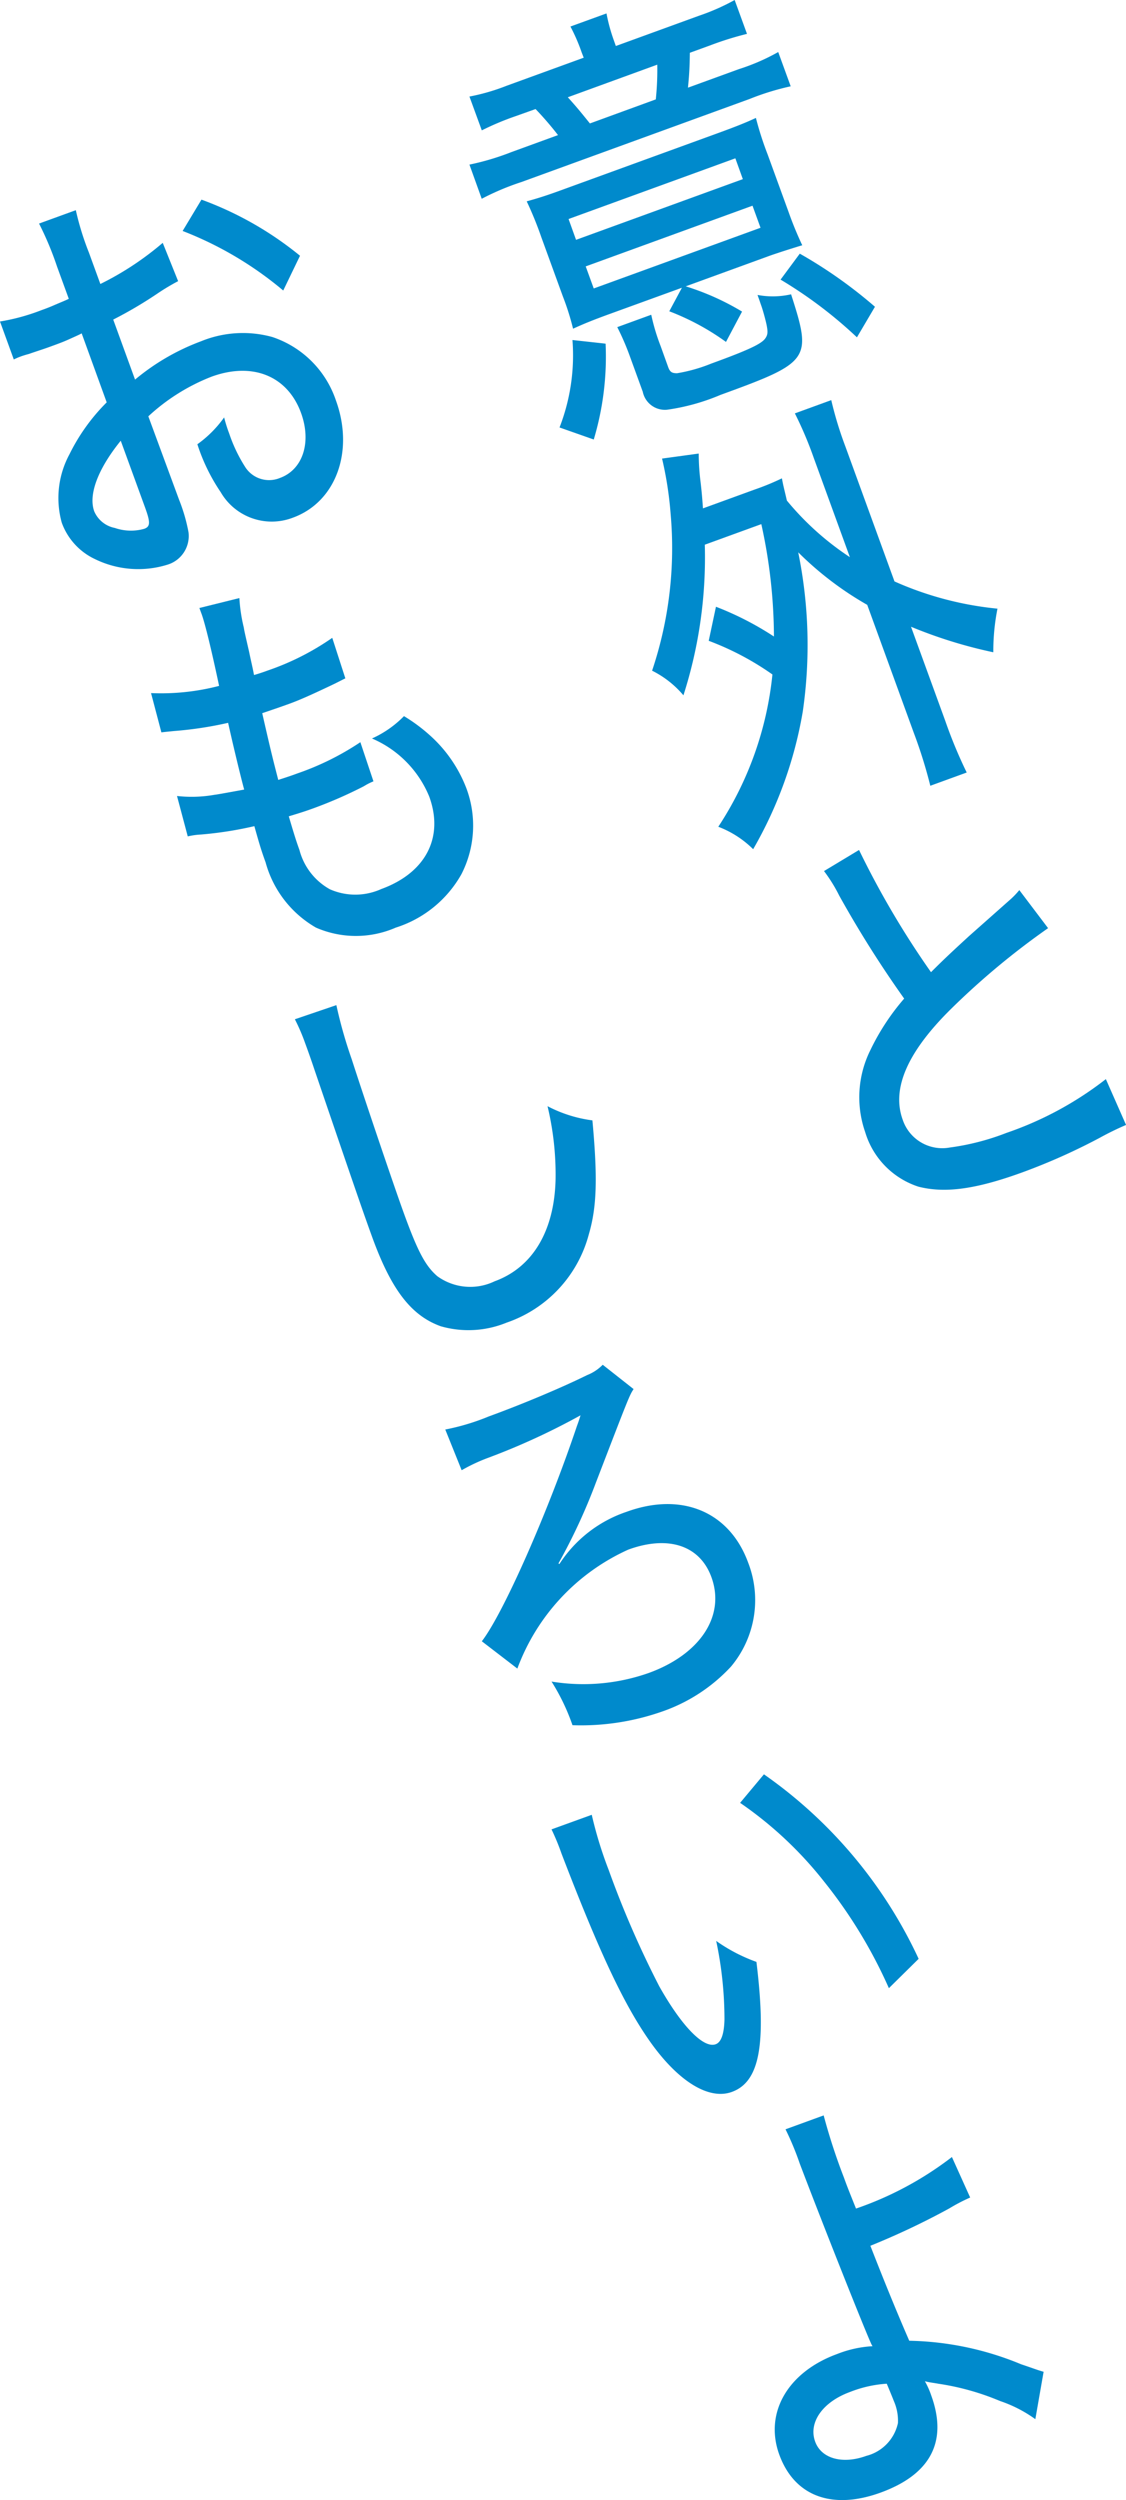 <svg height="133.667" viewBox="0 0 60.205 133.667" width="60.205" xmlns="http://www.w3.org/2000/svg" xmlns:xlink="http://www.w3.org/1999/xlink"><clipPath id="a"><path d="m0 0h60.205v133.667h-60.205z"/></clipPath><g clip-path="url(#a)" fill="#008acc"><path d="m31.1 2.8a9.749 9.749 0 0 0 -.6-1.382l1.928-.7a9.342 9.342 0 0 0 .4 1.459l.1.283 4.45-1.62a11.657 11.657 0 0 0 1.903-.84l.659 1.811a16.872 16.872 0 0 0 -1.978.619l-1.077.392c-.011.773-.03 1.125-.1 1.865l2.725-.992a11.181 11.181 0 0 0 2.1-.913l.667 1.832a13.8 13.8 0 0 0 -2.209.682l-12.2 4.44a13.711 13.711 0 0 0 -2.111.891l-.657-1.827a13.667 13.667 0 0 0 2.236-.666l2.5-.911a17.466 17.466 0 0 0 -1.2-1.393l-1.036.37a14.776 14.776 0 0 0 -1.839.77l-.661-1.808a11.037 11.037 0 0 0 1.975-.572l4.135-1.505zm1.426 14.012c-.871.318-1.328.508-1.886.761a13.748 13.748 0 0 0 -.546-1.729l-1.151-3.164a19.173 19.173 0 0 0 -.781-1.916c.572-.158 1.044-.3 2.045-.67l8.175-2.975c1.076-.392 1.55-.589 2.035-.815a17.154 17.154 0 0 0 .625 1.947l1.112 3.055a19.31 19.31 0 0 0 .741 1.807c-.323.093-1.358.42-1.8.582l-4.43 1.613a13.71 13.71 0 0 1 3.011 1.35l-.859 1.622a13.18 13.18 0 0 0 -3.032-1.638l.676-1.259zm-2.609 6.042a10.655 10.655 0 0 0 .691-4.676l1.772.195a15.436 15.436 0 0 1 -.633 5.125zm5.147-17.54a15.406 15.406 0 0 0 .079-1.857l-4.783 1.743c.421.466.644.731 1.181 1.4zm-4.264 7.508 8.918-3.245-.4-1.113-8.918 3.245zm.946 2.6 8.918-3.245-.429-1.18-8.918 3.245zm8.858.63c-.039-.11-.079-.217-.1-.284a4.388 4.388 0 0 0 1.794-.034c1.125 3.495 1.026 3.63-3.775 5.378a11.3 11.3 0 0 1 -2.861.794 1.21 1.21 0 0 1 -1.295-.963l-.675-1.854a13.72 13.72 0 0 0 -.688-1.6l1.817-.662a10.865 10.865 0 0 0 .5 1.671l.4 1.113c.1.283.209.344.482.343a8.537 8.537 0 0 0 1.828-.517c1.983-.721 2.682-1.05 2.889-1.348.138-.2.145-.349.059-.763-.067-.3-.2-.79-.3-1.053zm5.215 1.983a23.492 23.492 0 0 0 -4.083-3.086l1.027-1.388a24.833 24.833 0 0 1 4.019 2.839z"/><path d="m38.281 32.438a16.4 16.4 0 0 1 3.1 1.592 28.2 28.2 0 0 0 -.675-6.009l-3.022 1.1a24.138 24.138 0 0 1 -1.142 8.052 5.265 5.265 0 0 0 -1.676-1.317 20.562 20.562 0 0 0 .994-8.345 19.418 19.418 0 0 0 -.461-2.995l1.96-.268a12.25 12.25 0 0 0 .082 1.378c.063.521.1.9.145 1.553l2.762-1.006a13.351 13.351 0 0 0 1.459-.6c.086.464.125.573.266 1.189a15.143 15.143 0 0 0 3.368 3.025l-1.929-5.3a20.183 20.183 0 0 0 -1.012-2.387l1.946-.709a19.612 19.612 0 0 0 .752 2.471l2.629 7.223a17.744 17.744 0 0 0 5.506 1.455 11.764 11.764 0 0 0 -.223 2.332 25.005 25.005 0 0 1 -4.4-1.365l1.835 5.041a25.069 25.069 0 0 0 1.143 2.752l-1.946.709a25.618 25.618 0 0 0 -.887-2.84l-2.486-6.832a17.482 17.482 0 0 1 -3.69-2.809 24.746 24.746 0 0 1 .244 8.513 22.067 22.067 0 0 1 -2.653 7.359 5.342 5.342 0 0 0 -1.864-1.2 18.117 18.117 0 0 0 2.894-8.141 15.078 15.078 0 0 0 -3.406-1.8z"/><path d="m45.931 45.441a47.079 47.079 0 0 0 3.848 6.534c.738-.739 1.226-1.188 2.029-1.926l2.127-1.886a4.556 4.556 0 0 0 .566-.576l1.538 2.034a40.522 40.522 0 0 0 -5.139 4.269c-2.368 2.321-3.244 4.3-2.633 5.977a2.231 2.231 0 0 0 2.514 1.482 13.1 13.1 0 0 0 3.032-.782 18.254 18.254 0 0 0 5.315-2.875l1.08 2.45a15.31 15.31 0 0 0 -1.39.678 32.741 32.741 0 0 1 -4.135 1.85c-2.483.905-4.142 1.138-5.577.772a4.392 4.392 0 0 1 -2.847-2.919 5.655 5.655 0 0 1 .276-4.377 12.355 12.355 0 0 1 1.809-2.759 58.726 58.726 0 0 1 -3.473-5.507 8.245 8.245 0 0 0 -.813-1.311z"/><path d="m9.524 15.031a11.634 11.634 0 0 0 -1.07.638 22.293 22.293 0 0 1 -2.4 1.417l1.167 3.208a12.019 12.019 0 0 1 3.518-2.045 5.911 5.911 0 0 1 3.821-.232 5.381 5.381 0 0 1 3.4 3.388c.992 2.728 0 5.434-2.3 6.271a3.154 3.154 0 0 1 -3.86-1.364 10.006 10.006 0 0 1 -1.247-2.561 6.108 6.108 0 0 0 1.431-1.435 7.869 7.869 0 0 0 .272.864 8.121 8.121 0 0 0 .868 1.809 1.514 1.514 0 0 0 1.843.564c1.224-.445 1.7-1.9 1.13-3.473-.724-1.986-2.593-2.739-4.781-1.944a10.67 10.67 0 0 0 -3.385 2.122l1.647 4.467a9.183 9.183 0 0 1 .5 1.722 1.6 1.6 0 0 1 -1.111 1.738 5.266 5.266 0 0 1 -3.885-.292 3.445 3.445 0 0 1 -1.779-1.946 4.919 4.919 0 0 1 .411-3.66 10.385 10.385 0 0 1 1.991-2.776l-1.338-3.688c-.14.075-.14.075-.718.335-.288.13-.567.231-1.048.406-.3.109-.843.282-1.047.357-.248.066-.4.12-.452.14a3.256 3.256 0 0 0 -.364.157l-.738-2.03a10.974 10.974 0 0 0 2.2-.6c.278-.1.481-.176.77-.306.474-.2.511-.211.708-.306l-.628-1.724a16.915 16.915 0 0 0 -.962-2.3l1.966-.715a15.039 15.039 0 0 0 .7 2.266l.612 1.68a15.981 15.981 0 0 0 3.335-2.2zm-3.068 8.531c-1.245 1.538-1.735 2.906-1.416 3.779a1.513 1.513 0 0 0 1.1.884 2.636 2.636 0 0 0 1.57.047c.334-.121.336-.344.042-1.152zm8.688-8.03a18.982 18.982 0 0 0 -5.379-3.184l1.007-1.675a18.183 18.183 0 0 1 5.269 3z"/><path d="m9.464 42.555a7.007 7.007 0 0 0 2.013-.065c.082-.005.614-.1 1.578-.278-.236-.878-.63-2.538-.858-3.568a20 20 0 0 1 -2.9.439c-.284.03-.366.034-.668.071l-.553-2.1a12.3 12.3 0 0 0 3.639-.385c-.408-1.928-.752-3.335-.934-3.837l-.056-.152-.064-.175 2.138-.531a8.756 8.756 0 0 0 .235 1.57c.035.21.035.21.286 1.306.109.528.17.753.262 1.238.324-.092.583-.186.732-.241a13.9 13.9 0 0 0 3.451-1.747l.7 2.167c-.214.1-.3.157-.747.37-1.11.527-1.724.8-2.28 1-.241.087-.483.175-1.417.491.487 2.147.608 2.6.857 3.568.583-.187.769-.254 1.047-.356a14.589 14.589 0 0 0 3.343-1.661l.7 2.093a3.234 3.234 0 0 0 -.513.262 23.584 23.584 0 0 1 -2.644 1.16c-.352.128-.575.209-1.37.448.263.893.4 1.336.57 1.8a3.378 3.378 0 0 0 1.626 2.1 3.365 3.365 0 0 0 2.746-.011c2.373-.864 3.364-2.756 2.569-4.94a5.748 5.748 0 0 0 -3.063-3.11 5.6 5.6 0 0 0 1.711-1.195 8.975 8.975 0 0 1 1.348.993 7.292 7.292 0 0 1 1.995 2.882 5.7 5.7 0 0 1 -.269 4.571 6.158 6.158 0 0 1 -3.515 2.861 5.331 5.331 0 0 1 -4.263 0 5.778 5.778 0 0 1 -2.696-3.493c-.23-.633-.323-.945-.6-1.932a19.841 19.841 0 0 1 -2.861.448 3.814 3.814 0 0 0 -.7.1z"/><path d="m17.985 53.736a24.409 24.409 0 0 0 .82 2.89c.61 1.9 2.253 6.767 2.794 8.252.738 2.029 1.144 2.8 1.786 3.352a3 3 0 0 0 3.06.271c2.04-.743 3.2-2.7 3.261-5.462a15.694 15.694 0 0 0 -.431-3.9 7.14 7.14 0 0 0 2.4.759c.283 3.085.238 4.633-.194 6.1a6.837 6.837 0 0 1 -4.394 4.713 5.373 5.373 0 0 1 -3.52.194c-1.571-.565-2.635-1.934-3.66-4.748-.46-1.266-.87-2.451-3.068-8.893-.228-.682-.379-1.1-.522-1.49a10.48 10.48 0 0 0 -.551-1.282z"/><path d="m23.808 76.425a12.114 12.114 0 0 0 2.327-.7c1.854-.675 3.928-1.554 5.263-2.212a2.4 2.4 0 0 0 .829-.55l1.65 1.3c-.228.355-.228.355-2.019 5.011a31.373 31.373 0 0 1 -2 4.312l.053.029a6.9 6.9 0 0 1 3.6-2.794c2.948-1.073 5.5 0 6.494 2.727a5.534 5.534 0 0 1 -.92 5.551 9.057 9.057 0 0 1 -3.756 2.429 13.1 13.1 0 0 1 -4.719.705 11.281 11.281 0 0 0 -1.12-2.333 10.533 10.533 0 0 0 5.187-.456c2.763-1 4.116-3.054 3.361-5.126-.619-1.7-2.308-2.25-4.44-1.474a11.264 11.264 0 0 0 -5.936 6.362l-1.9-1.46c1.142-1.478 3.515-6.841 5.078-11.488.042-.113.116-.314.2-.593a36.573 36.573 0 0 1 -4.94 2.273 9.356 9.356 0 0 0 -1.416.664z"/><path d="m31.64 97.023a21.558 21.558 0 0 0 .908 2.957 51.976 51.976 0 0 0 2.7 6.209c1.2 2.134 2.37 3.339 3.019 3.1.3-.109.448-.561.469-1.309a20.261 20.261 0 0 0 -.443-4.215 8.88 8.88 0 0 0 2.152 1.122c.539 4.425.171 6.412-1.312 6.951-1.224.446-2.845-.545-4.344-2.644-1.422-2-2.737-4.812-4.76-10.081a12.646 12.646 0 0 0 -.54-1.311zm9.206-2.164a24.725 24.725 0 0 1 8.272 9.864l-1.591 1.569a25.8 25.8 0 0 0 -3.455-5.687 20.424 20.424 0 0 0 -4.5-4.221z"/><path d="m44.04 113.094a32.168 32.168 0 0 0 1.08 3.315c.167.458.191.523.649 1.666a17.94 17.94 0 0 0 5.128-2.756l.976 2.165a9.636 9.636 0 0 0 -1.112.58 40.2 40.2 0 0 1 -4.224 2c.625 1.6 1.3 3.284 2.079 5.077a16.334 16.334 0 0 1 5.984 1.259c.742.248.821.293 1.2.4l-.442 2.534a7.072 7.072 0 0 0 -1.886-.97 13.637 13.637 0 0 0 -3.3-.925c-.315-.058-.442-.061-.72-.133a4.334 4.334 0 0 1 .334.744c.9 2.465-.014 4.23-2.7 5.209-2.595.944-4.611.195-5.42-2.031s.45-4.415 3.1-5.38a6.018 6.018 0 0 1 1.886-.415l-.058-.1c-.4-.867-2.719-6.721-3.837-9.675a15.375 15.375 0 0 0 -.757-1.821zm1.413 14.784c-1.464.533-2.241 1.632-1.868 2.657.334.916 1.473 1.22 2.734.761a2.314 2.314 0 0 0 1.692-1.753 2.614 2.614 0 0 0 -.22-1.181c-.1-.261-.378-.924-.378-.924a6.454 6.454 0 0 0 -1.96.44"/></g></svg>